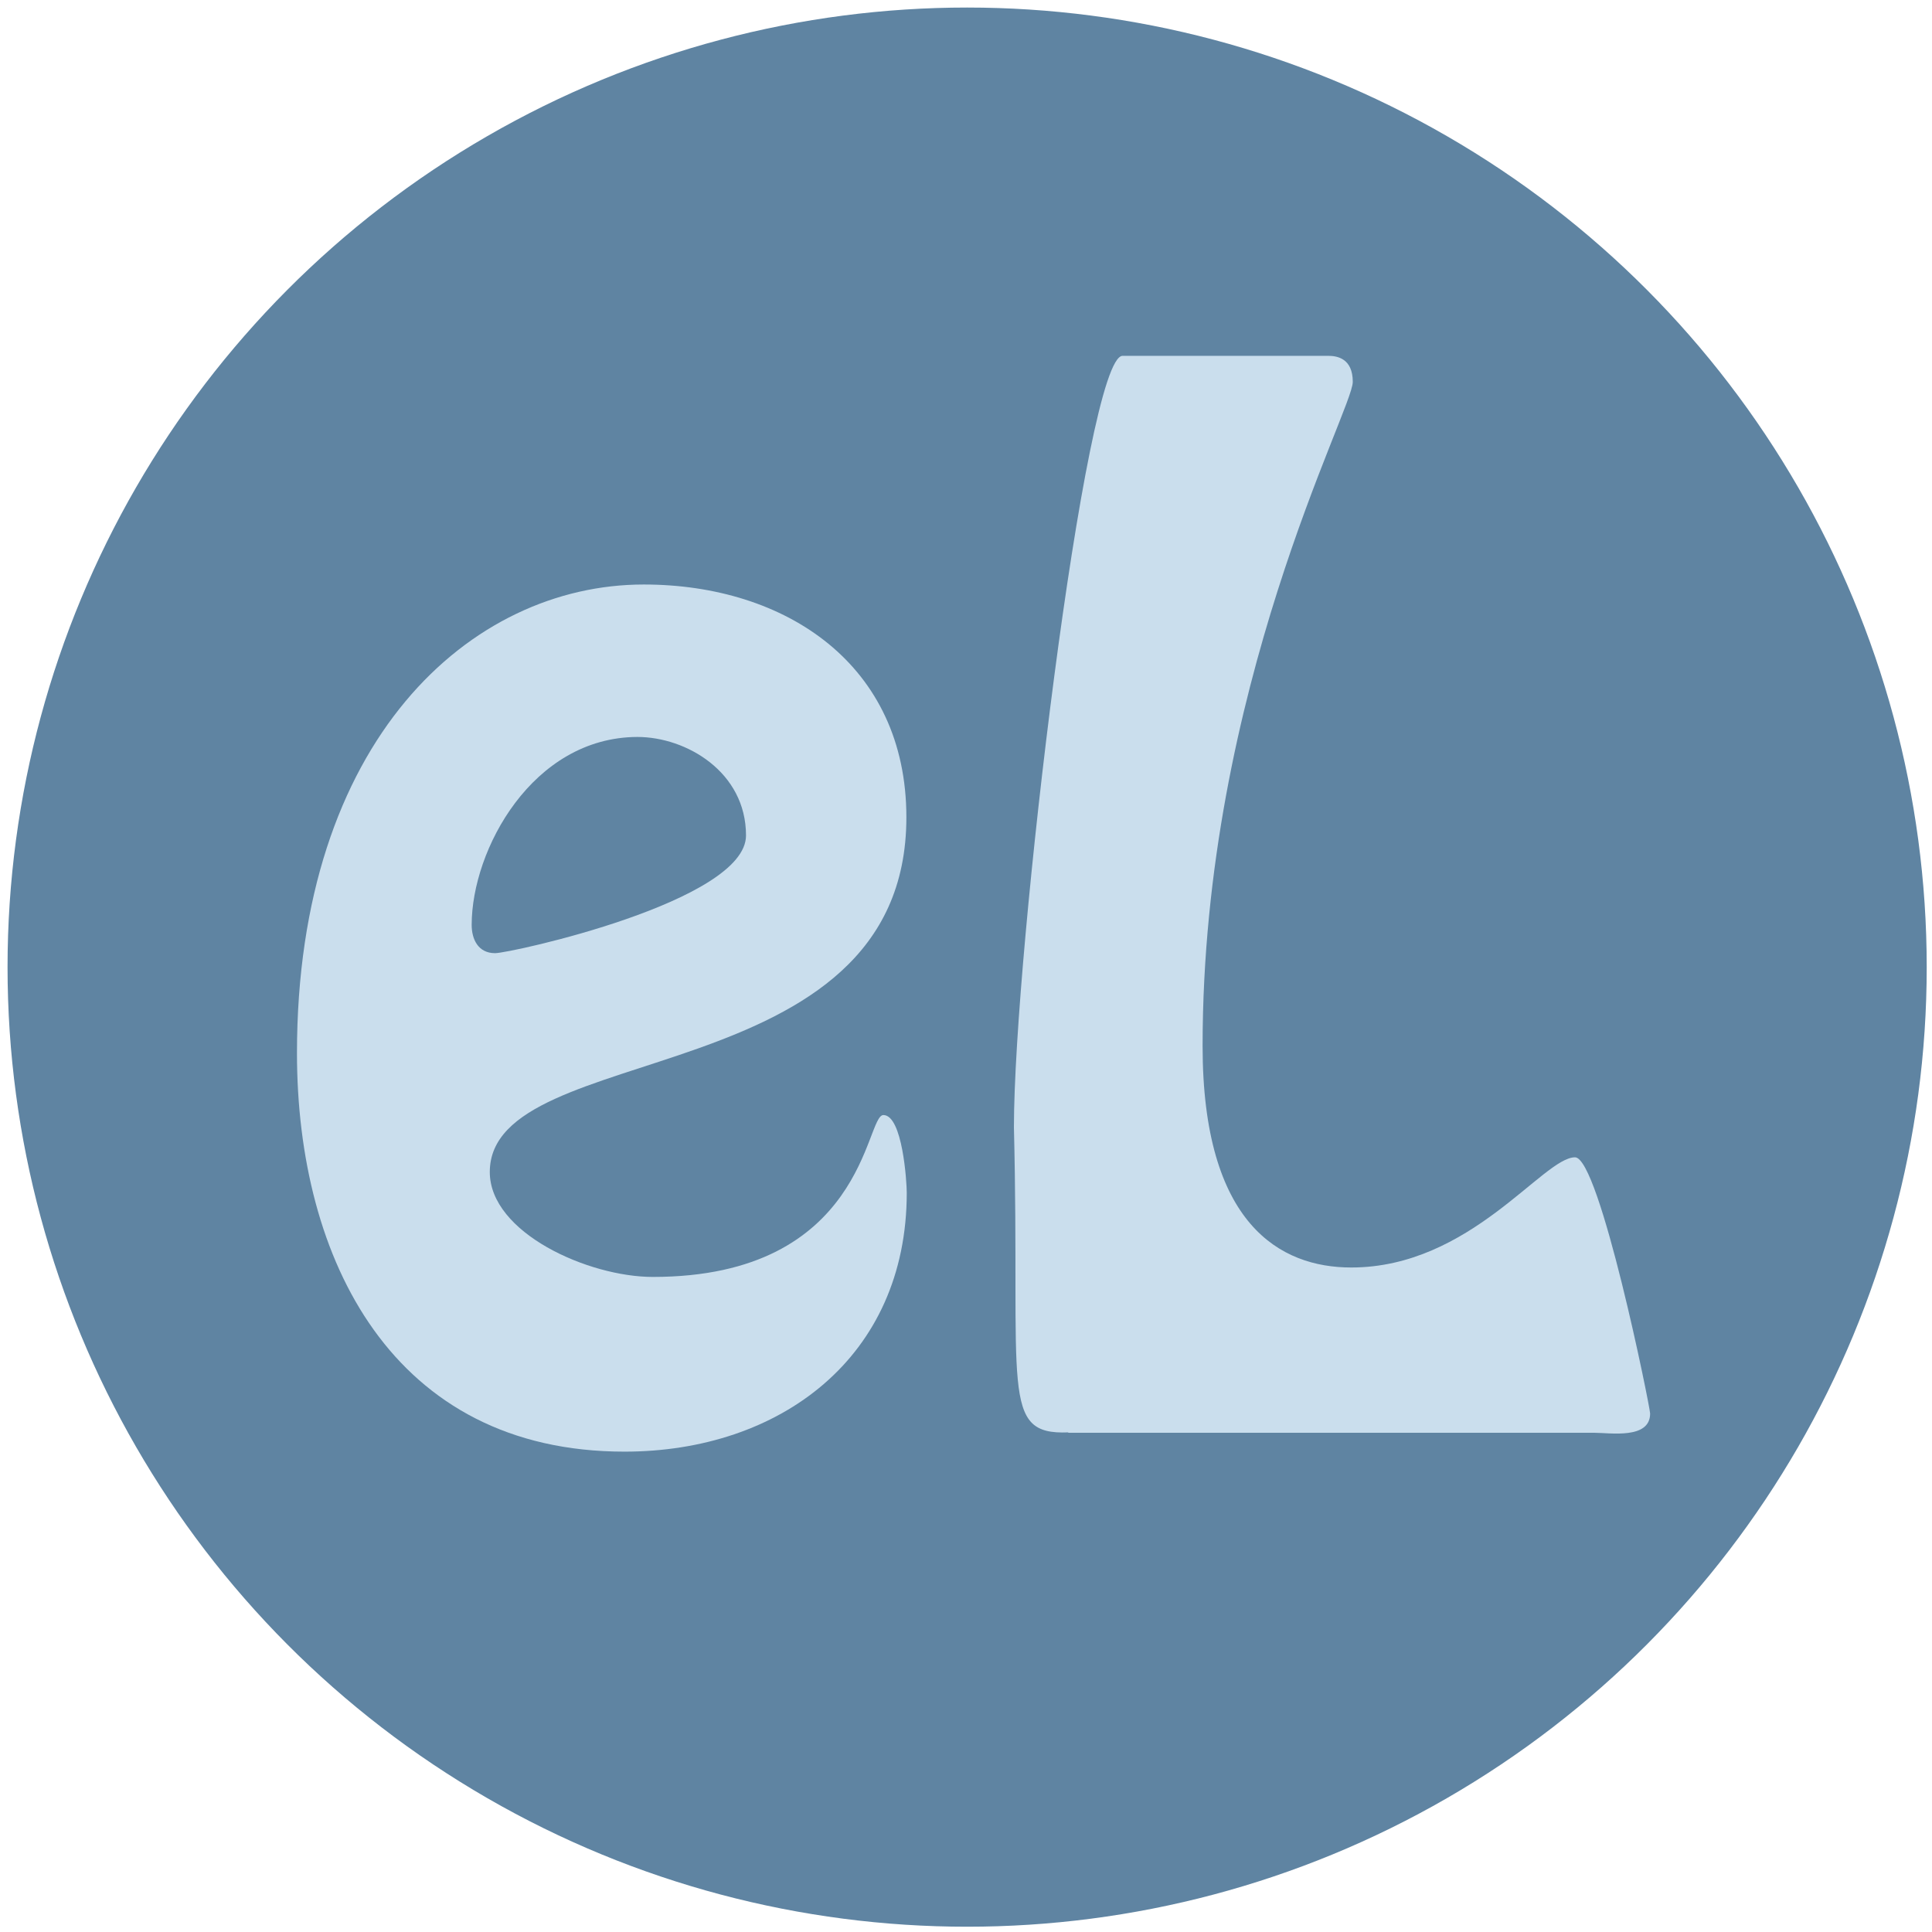 <svg xmlns="http://www.w3.org/2000/svg" xmlns:xlink="http://www.w3.org/1999/xlink" id="Layer_1" x="0px" y="0px" viewBox="0 0 512 512" style="enable-background:new 0 0 512 512;" xml:space="preserve"><style type="text/css">	.st0{fill:#5F84A2;}	.st1{fill:#CADEED;}</style><circle class="st0" cx="256.3" cy="256.3" r="254.3"></circle><g>	<g>		<path class="st1" d="M78.7,279.1c0-83,46-124.2,91.9-124.2c37.7,0,69.6,21.3,69.6,61.7c0,73.7-110.4,58.3-110.4,94   c0,16.1,26.1,27.8,43.2,27.8c56.3,0,56.3-42.9,61.1-42.9c5.1,0,6.2,17.8,6.2,20.6c0,43.6-33.6,68.6-74.8,68.6   C104.1,384.7,78.7,333.9,78.7,279.1z M125,245.1c0,3.8,1.7,7.5,6.2,7.5c4.1,0,66.5-13.7,66.5-31.2c0-16.8-15.8-26.1-28.8-26.1   C141.1,195.4,125,225.2,125,245.1z"></path>		<path class="st1" d="M283.1,379.6c-18.2,0.7-12.7-11.3-14.4-80.9c0-46,18.9-204.4,28.8-204.4H352c2.4,0,6.5,0.7,6.5,6.9   c0,7.5-39.8,81.3-39.8,176c0,47.3,20.6,58.7,39.4,58.7c31.6,0,50.8-29.2,59.3-29.2c6.5,0,19.9,66.2,19.9,67.9   c0,6.9-10.6,5.1-14.8,5.1H283.1z"></path>	</g></g></svg>